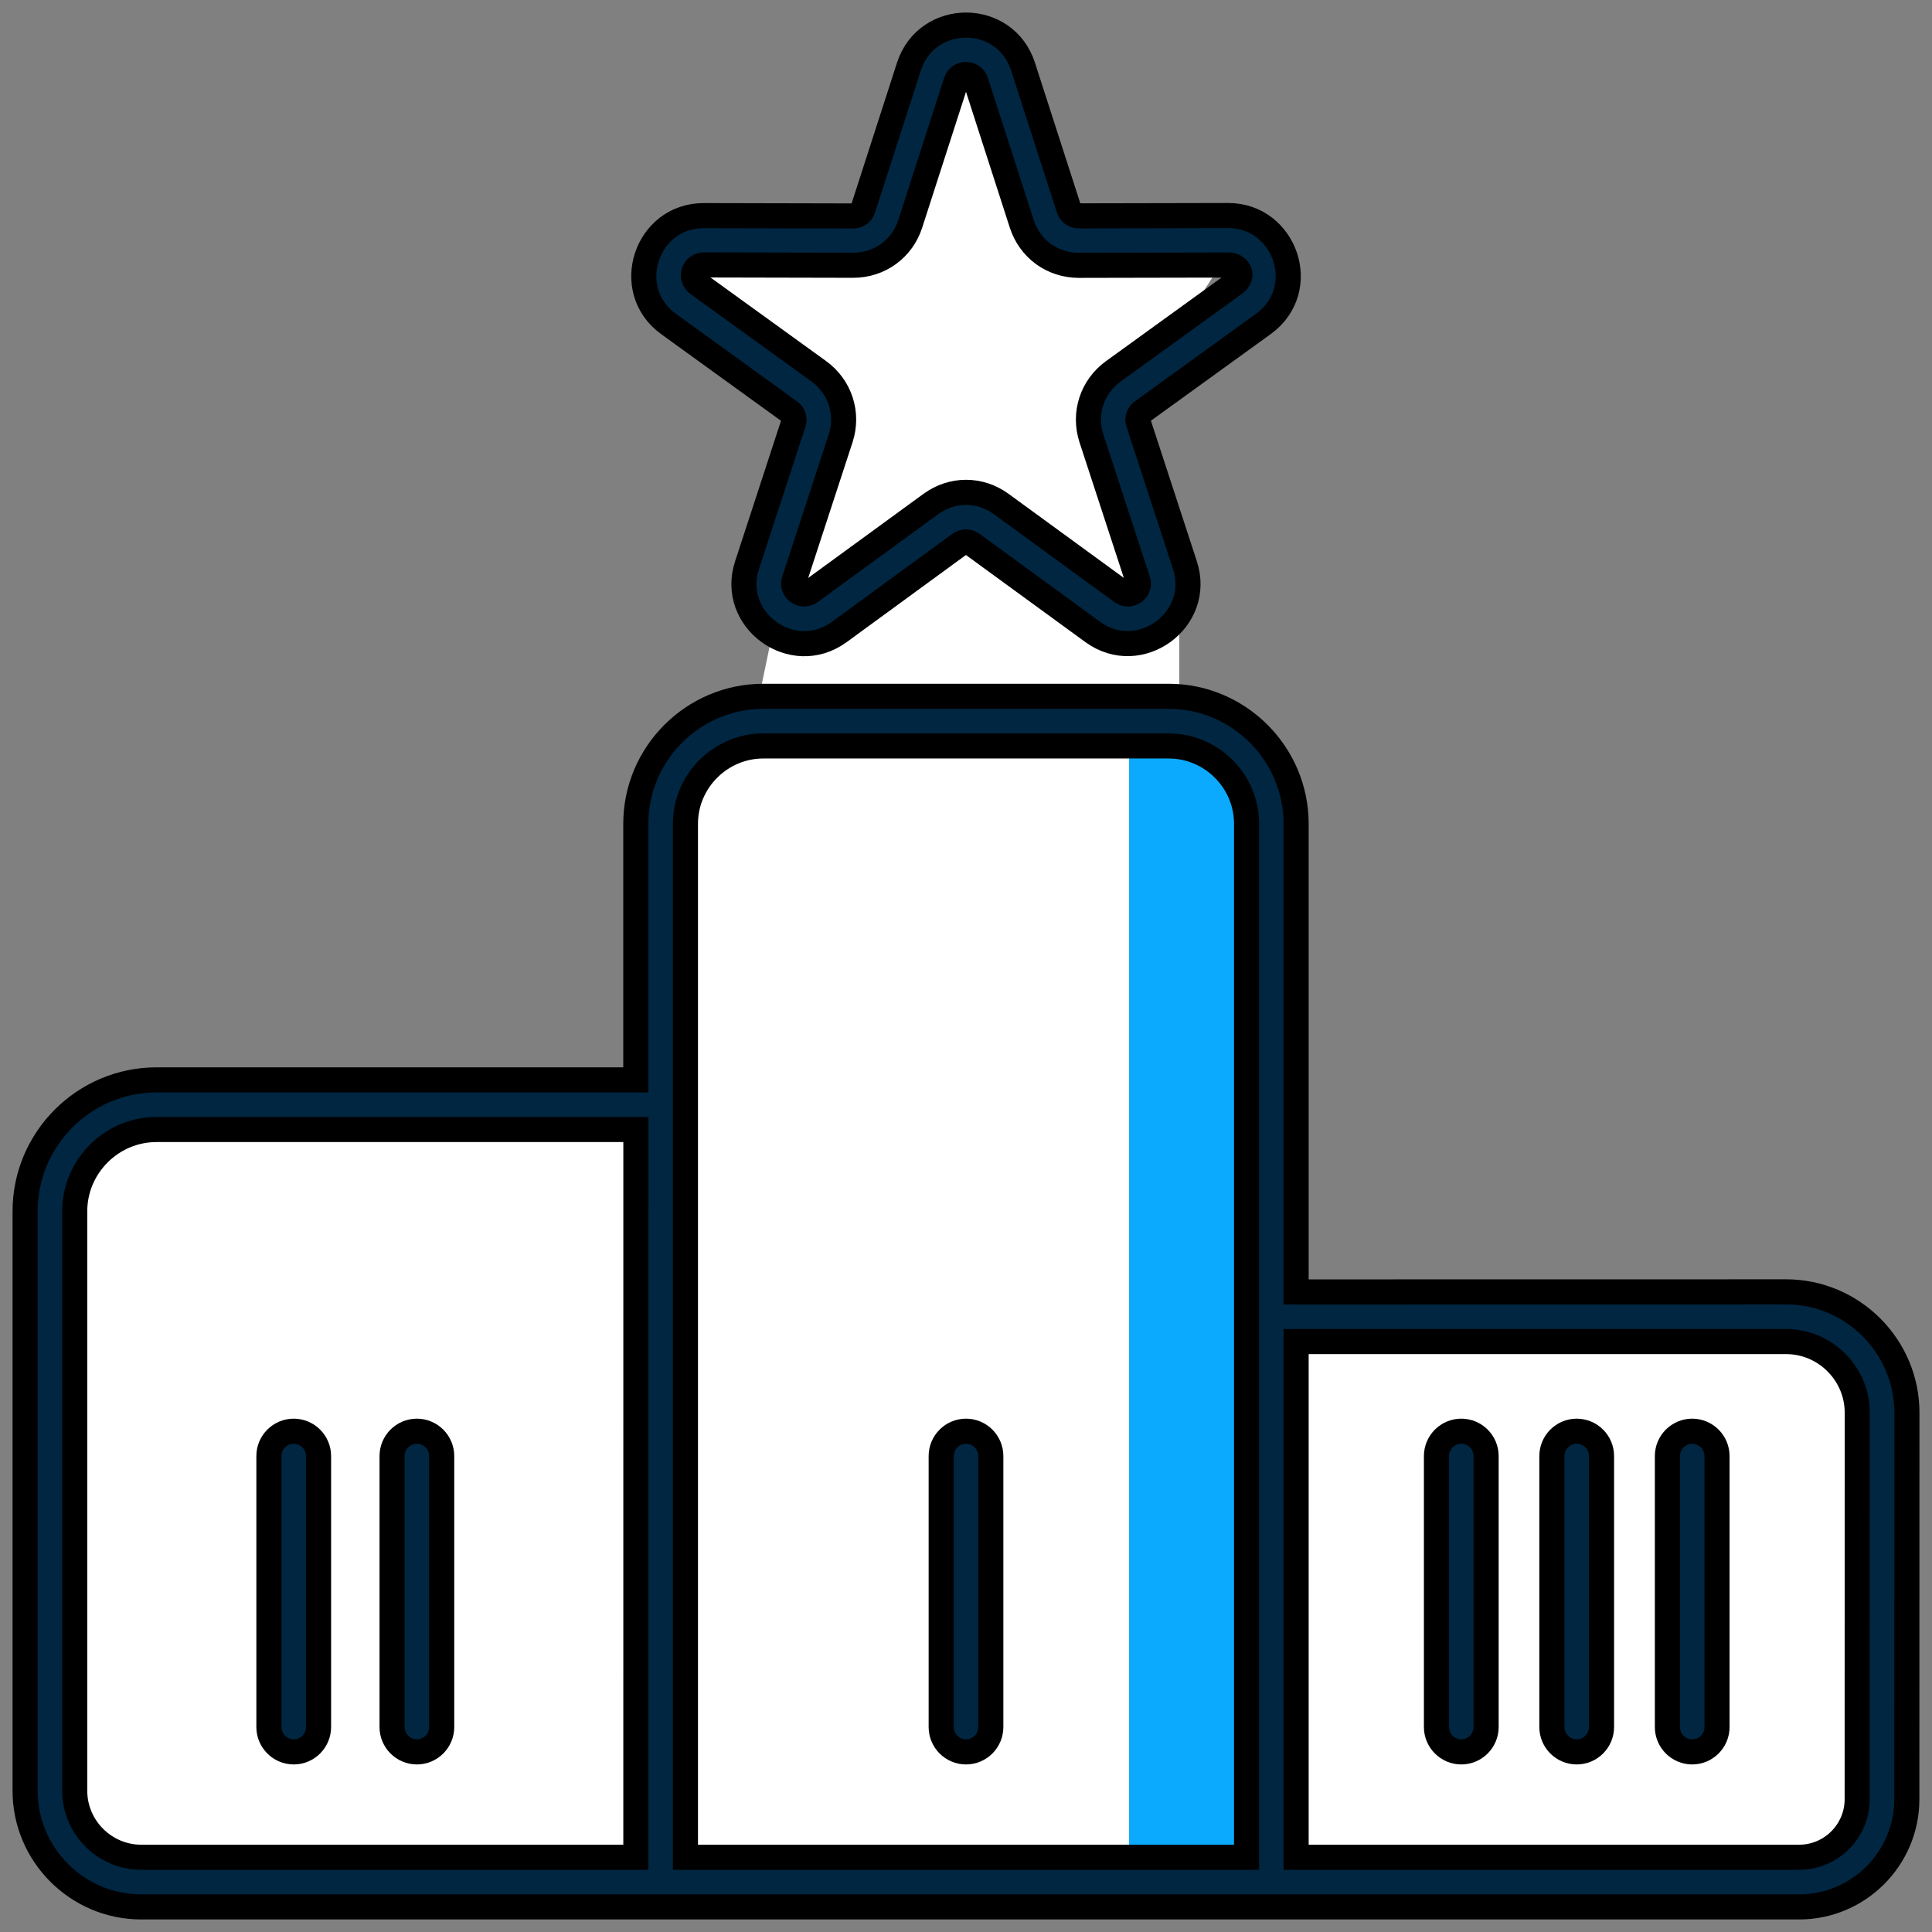 <svg width="77" height="77" viewBox="0 0 77 77" fill="none" xmlns="http://www.w3.org/2000/svg">
<rect x="0" y="0" width="77" height="77" fill="#808080" stroke="none"/>
<path d="M50.5 31.5L47 29V23.5L44.5 17L49 10L42.5 9L38.5 1.5L35.5 9L26 11.5L32.5 17L30 29L27.5 30L26 44H4L2 48.5V72.5L6.5 75.5H72L75 72.5V56L72 52.5H50.5V31.5Z" fill="white"/>
<rect x="45" y="29" width="5" height="47" fill="#0CAAFF"/>
<mask id="path-3-outside-1_263_362" maskUnits="userSpaceOnUse" x="0" y="0" width="77" height="77" fill="black">
<rect fill="white" width="77" height="77"/>
<path fill-rule="evenodd" clip-rule="evenodd" d="M40.772 2.651L42.599 8.317C42.656 8.493 42.81 8.603 42.996 8.603L48.948 8.591C51.217 8.585 52.256 11.53 50.35 12.911L45.526 16.399C45.372 16.512 45.315 16.682 45.375 16.862L47.224 22.521C47.94 24.707 45.413 26.544 43.551 25.186L38.743 21.68C38.595 21.572 38.399 21.572 38.251 21.68L33.447 25.19C31.584 26.548 29.058 24.707 29.773 22.524L31.622 16.865C31.682 16.682 31.628 16.512 31.471 16.402L26.647 12.914C24.769 11.556 25.749 8.591 28.049 8.594L34.001 8.607C34.187 8.607 34.341 8.496 34.398 8.32L36.225 2.655C36.941 0.449 40.06 0.449 40.772 2.651ZM57.25 58.031C57.25 57.486 57.695 57.041 58.24 57.041C58.785 57.041 59.229 57.486 59.229 58.031V68.832C59.229 69.377 58.785 69.822 58.24 69.822C57.695 69.822 57.25 69.377 57.25 68.832V58.031ZM66.454 58.031C66.454 57.486 66.898 57.041 67.443 57.041C67.988 57.041 68.432 57.486 68.432 58.031V68.832C68.432 69.377 67.988 69.822 67.443 69.822C66.898 69.822 66.454 69.377 66.454 68.832V58.031ZM61.85 58.031C61.85 57.486 62.295 57.041 62.84 57.041C63.385 57.041 63.829 57.486 63.829 58.031V68.832C63.829 69.377 63.385 69.822 62.84 69.822C62.295 69.822 61.85 69.377 61.85 68.832V58.031ZM10.717 58.031C10.717 57.486 11.161 57.041 11.706 57.041C12.251 57.041 12.696 57.486 12.696 58.031V68.832C12.696 69.377 12.251 69.822 11.706 69.822C11.161 69.822 10.717 69.377 10.717 68.832V58.031ZM15.626 58.031C15.626 57.486 16.07 57.041 16.615 57.041C17.16 57.041 17.604 57.486 17.604 58.031V68.832C17.604 69.377 17.16 69.822 16.615 69.822C16.07 69.822 15.626 69.377 15.626 68.832V58.031ZM37.511 58.031C37.511 57.486 37.955 57.041 38.5 57.041C39.045 57.041 39.489 57.486 39.489 58.031V68.832C39.489 69.377 39.045 69.822 38.5 69.822C37.955 69.822 37.511 69.377 37.511 68.832V58.031ZM51.657 51.49V32.833C51.657 30.035 49.373 27.751 46.578 27.751H30.422C27.624 27.751 25.34 30.035 25.34 32.833V43.039H6.237C3.354 43.039 1 45.392 1 48.275V71.371C1 73.917 3.079 76 5.625 76H71.709C74.069 76 75.997 74.072 75.997 71.712L76 56.301C76 53.651 73.835 51.487 71.186 51.487L51.657 51.49ZM71.186 53.468H51.657V74.021H71.708C72.978 74.021 74.018 72.981 74.018 71.711L74.021 56.301C74.021 54.744 72.742 53.468 71.186 53.468ZM46.578 29.73H30.422C28.717 29.73 27.318 31.128 27.318 32.833V74.021H49.682V32.833C49.682 31.125 48.283 29.73 46.578 29.73ZM25.343 45.017H6.236C4.447 45.017 2.978 46.486 2.978 48.275V71.371C2.978 72.827 4.173 74.021 5.628 74.021H25.342L25.343 45.017ZM40.721 8.918L38.894 3.253C38.771 2.875 38.229 2.875 38.106 3.253L36.279 8.918C35.957 9.917 35.056 10.572 34.004 10.572L28.052 10.559C27.642 10.559 27.488 11.076 27.809 11.309L32.633 14.797C33.481 15.412 33.827 16.477 33.503 17.472L31.653 23.131C31.524 23.522 31.981 23.821 32.29 23.595L37.098 20.088C37.952 19.467 39.054 19.467 39.905 20.088L44.713 23.595C45.022 23.821 45.479 23.522 45.349 23.131L43.5 17.476C43.175 16.48 43.522 15.415 44.37 14.8L49.193 11.312C49.653 10.982 49.335 10.547 48.951 10.563L42.999 10.575C41.943 10.575 41.045 9.92 40.721 8.918Z"/>
</mask>
<path fill-rule="evenodd" clip-rule="evenodd" d="M40.772 2.651L42.599 8.317C42.656 8.493 42.81 8.603 42.996 8.603L48.948 8.591C51.217 8.585 52.256 11.53 50.35 12.911L45.526 16.399C45.372 16.512 45.315 16.682 45.375 16.862L47.224 22.521C47.94 24.707 45.413 26.544 43.551 25.186L38.743 21.68C38.595 21.572 38.399 21.572 38.251 21.68L33.447 25.19C31.584 26.548 29.058 24.707 29.773 22.524L31.622 16.865C31.682 16.682 31.628 16.512 31.471 16.402L26.647 12.914C24.769 11.556 25.749 8.591 28.049 8.594L34.001 8.607C34.187 8.607 34.341 8.496 34.398 8.32L36.225 2.655C36.941 0.449 40.06 0.449 40.772 2.651ZM57.25 58.031C57.25 57.486 57.695 57.041 58.24 57.041C58.785 57.041 59.229 57.486 59.229 58.031V68.832C59.229 69.377 58.785 69.822 58.24 69.822C57.695 69.822 57.25 69.377 57.25 68.832V58.031ZM66.454 58.031C66.454 57.486 66.898 57.041 67.443 57.041C67.988 57.041 68.432 57.486 68.432 58.031V68.832C68.432 69.377 67.988 69.822 67.443 69.822C66.898 69.822 66.454 69.377 66.454 68.832V58.031ZM61.85 58.031C61.85 57.486 62.295 57.041 62.84 57.041C63.385 57.041 63.829 57.486 63.829 58.031V68.832C63.829 69.377 63.385 69.822 62.84 69.822C62.295 69.822 61.85 69.377 61.85 68.832V58.031ZM10.717 58.031C10.717 57.486 11.161 57.041 11.706 57.041C12.251 57.041 12.696 57.486 12.696 58.031V68.832C12.696 69.377 12.251 69.822 11.706 69.822C11.161 69.822 10.717 69.377 10.717 68.832V58.031ZM15.626 58.031C15.626 57.486 16.07 57.041 16.615 57.041C17.16 57.041 17.604 57.486 17.604 58.031V68.832C17.604 69.377 17.16 69.822 16.615 69.822C16.07 69.822 15.626 69.377 15.626 68.832V58.031ZM37.511 58.031C37.511 57.486 37.955 57.041 38.5 57.041C39.045 57.041 39.489 57.486 39.489 58.031V68.832C39.489 69.377 39.045 69.822 38.5 69.822C37.955 69.822 37.511 69.377 37.511 68.832V58.031ZM51.657 51.49V32.833C51.657 30.035 49.373 27.751 46.578 27.751H30.422C27.624 27.751 25.34 30.035 25.34 32.833V43.039H6.237C3.354 43.039 1 45.392 1 48.275V71.371C1 73.917 3.079 76 5.625 76H71.709C74.069 76 75.997 74.072 75.997 71.712L76 56.301C76 53.651 73.835 51.487 71.186 51.487L51.657 51.49ZM71.186 53.468H51.657V74.021H71.708C72.978 74.021 74.018 72.981 74.018 71.711L74.021 56.301C74.021 54.744 72.742 53.468 71.186 53.468ZM46.578 29.73H30.422C28.717 29.73 27.318 31.128 27.318 32.833V74.021H49.682V32.833C49.682 31.125 48.283 29.73 46.578 29.73ZM25.343 45.017H6.236C4.447 45.017 2.978 46.486 2.978 48.275V71.371C2.978 72.827 4.173 74.021 5.628 74.021H25.342L25.343 45.017ZM40.721 8.918L38.894 3.253C38.771 2.875 38.229 2.875 38.106 3.253L36.279 8.918C35.957 9.917 35.056 10.572 34.004 10.572L28.052 10.559C27.642 10.559 27.488 11.076 27.809 11.309L32.633 14.797C33.481 15.412 33.827 16.477 33.503 17.472L31.653 23.131C31.524 23.522 31.981 23.821 32.29 23.595L37.098 20.088C37.952 19.467 39.054 19.467 39.905 20.088L44.713 23.595C45.022 23.821 45.479 23.522 45.349 23.131L43.5 17.476C43.175 16.48 43.522 15.415 44.37 14.8L49.193 11.312C49.653 10.982 49.335 10.547 48.951 10.563L42.999 10.575C41.943 10.575 41.045 9.92 40.721 8.918Z" fill="#002641"/>
<path fill-rule="evenodd" clip-rule="evenodd" d="M40.772 2.651L42.599 8.317C42.656 8.493 42.81 8.603 42.996 8.603L48.948 8.591C51.217 8.585 52.256 11.53 50.35 12.911L45.526 16.399C45.372 16.512 45.315 16.682 45.375 16.862L47.224 22.521C47.94 24.707 45.413 26.544 43.551 25.186L38.743 21.68C38.595 21.572 38.399 21.572 38.251 21.68L33.447 25.19C31.584 26.548 29.058 24.707 29.773 22.524L31.622 16.865C31.682 16.682 31.628 16.512 31.471 16.402L26.647 12.914C24.769 11.556 25.749 8.591 28.049 8.594L34.001 8.607C34.187 8.607 34.341 8.496 34.398 8.32L36.225 2.655C36.941 0.449 40.06 0.449 40.772 2.651ZM57.25 58.031C57.25 57.486 57.695 57.041 58.24 57.041C58.785 57.041 59.229 57.486 59.229 58.031V68.832C59.229 69.377 58.785 69.822 58.24 69.822C57.695 69.822 57.25 69.377 57.25 68.832V58.031ZM66.454 58.031C66.454 57.486 66.898 57.041 67.443 57.041C67.988 57.041 68.432 57.486 68.432 58.031V68.832C68.432 69.377 67.988 69.822 67.443 69.822C66.898 69.822 66.454 69.377 66.454 68.832V58.031ZM61.85 58.031C61.85 57.486 62.295 57.041 62.84 57.041C63.385 57.041 63.829 57.486 63.829 58.031V68.832C63.829 69.377 63.385 69.822 62.84 69.822C62.295 69.822 61.85 69.377 61.85 68.832V58.031ZM10.717 58.031C10.717 57.486 11.161 57.041 11.706 57.041C12.251 57.041 12.696 57.486 12.696 58.031V68.832C12.696 69.377 12.251 69.822 11.706 69.822C11.161 69.822 10.717 69.377 10.717 68.832V58.031ZM15.626 58.031C15.626 57.486 16.07 57.041 16.615 57.041C17.16 57.041 17.604 57.486 17.604 58.031V68.832C17.604 69.377 17.16 69.822 16.615 69.822C16.07 69.822 15.626 69.377 15.626 68.832V58.031ZM37.511 58.031C37.511 57.486 37.955 57.041 38.5 57.041C39.045 57.041 39.489 57.486 39.489 58.031V68.832C39.489 69.377 39.045 69.822 38.5 69.822C37.955 69.822 37.511 69.377 37.511 68.832V58.031ZM51.657 51.49V32.833C51.657 30.035 49.373 27.751 46.578 27.751H30.422C27.624 27.751 25.34 30.035 25.34 32.833V43.039H6.237C3.354 43.039 1 45.392 1 48.275V71.371C1 73.917 3.079 76 5.625 76H71.709C74.069 76 75.997 74.072 75.997 71.712L76 56.301C76 53.651 73.835 51.487 71.186 51.487L51.657 51.49ZM71.186 53.468H51.657V74.021H71.708C72.978 74.021 74.018 72.981 74.018 71.711L74.021 56.301C74.021 54.744 72.742 53.468 71.186 53.468ZM46.578 29.73H30.422C28.717 29.73 27.318 31.128 27.318 32.833V74.021H49.682V32.833C49.682 31.125 48.283 29.73 46.578 29.73ZM25.343 45.017H6.236C4.447 45.017 2.978 46.486 2.978 48.275V71.371C2.978 72.827 4.173 74.021 5.628 74.021H25.342L25.343 45.017ZM40.721 8.918L38.894 3.253C38.771 2.875 38.229 2.875 38.106 3.253L36.279 8.918C35.957 9.917 35.056 10.572 34.004 10.572L28.052 10.559C27.642 10.559 27.488 11.076 27.809 11.309L32.633 14.797C33.481 15.412 33.827 16.477 33.503 17.472L31.653 23.131C31.524 23.522 31.981 23.821 32.29 23.595L37.098 20.088C37.952 19.467 39.054 19.467 39.905 20.088L44.713 23.595C45.022 23.821 45.479 23.522 45.349 23.131L43.5 17.476C43.175 16.48 43.522 15.415 44.37 14.8L49.193 11.312C49.653 10.982 49.335 10.547 48.951 10.563L42.999 10.575C41.943 10.575 41.045 9.92 40.721 8.918Z" stroke="black" mask="url(#path-3-outside-1_263_362)"/>
</svg>
